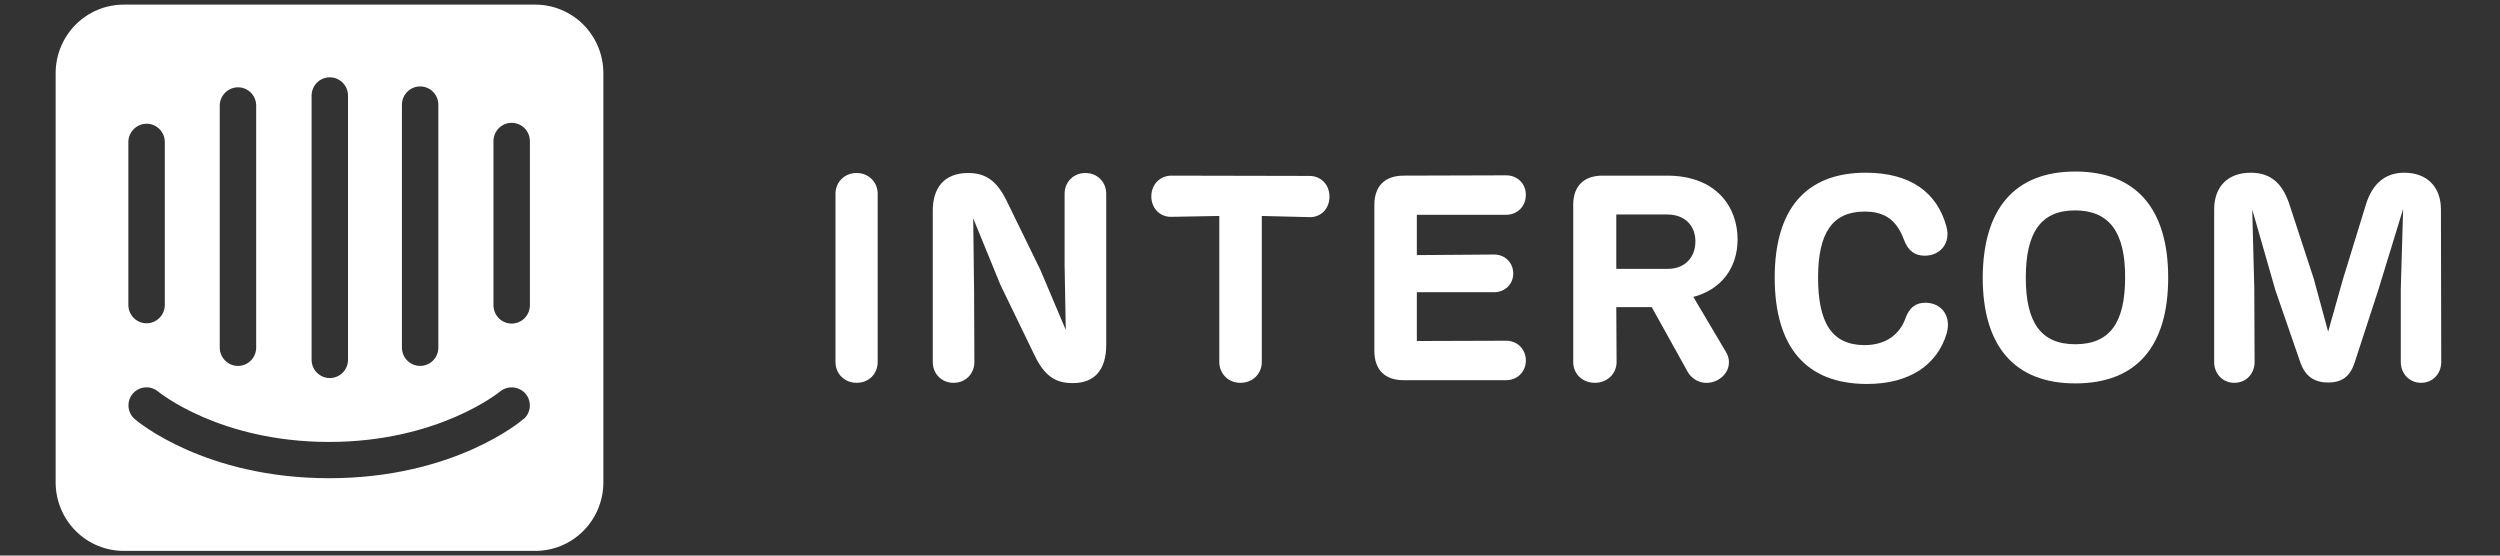 <svg version="1.0" preserveAspectRatio="xMidYMid meet" height="200" viewBox="0 0 675 150" zoomAndPan="magnify" width="900" xmlns:xlink="http://www.w3.org/1999/xlink" xmlns="http://www.w3.org/2000/svg"><rect x="0" y="0" width="675" height="150" fill="#333333" stroke="none"/><defs><clipPath id="8263459c79"><path clip-rule="nonzero" d="M 15 1.25 L 163 1.25 L 163 149 L 15 149 Z M 15 1.25"></path></clipPath></defs><path fill-rule="nonzero" fill-opacity="1" d="M 236.973 52.312 C 236.973 49.234 234.602 46.711 231.277 46.711 C 227.953 46.711 225.582 49.234 225.582 52.312 L 225.582 97.758 C 225.582 100.832 227.953 103.359 231.277 103.359 C 234.68 103.359 236.973 100.832 236.973 97.758 Z M 236.973 52.312" fill="#ffffff"></path><path fill-rule="nonzero" fill-opacity="1" d="M 293.062 46.711 C 289.742 46.711 287.445 49.234 287.445 52.312 L 287.445 71.719 L 287.762 89.078 L 280.879 72.824 L 271.863 54.363 C 269.094 48.602 265.93 46.711 261.418 46.711 C 254.773 46.711 251.848 50.891 251.848 56.887 L 251.848 97.758 C 251.848 100.832 254.141 103.359 257.465 103.359 C 260.789 103.359 263.082 100.832 263.082 97.758 L 263.004 78.586 L 262.766 58.938 L 270.121 76.926 L 279.219 95.703 C 282.066 101.699 285.074 103.438 289.66 103.438 C 295.594 103.438 298.68 99.809 298.68 93.102 L 298.68 52.312 C 298.68 49.234 296.387 46.711 293.062 46.711 Z M 293.062 46.711" fill="#ffffff"></path><path fill-rule="nonzero" fill-opacity="1" d="M 340.684 58.309 L 353.578 58.625 C 356.582 58.703 358.957 56.414 358.957 53.102 C 358.957 49.785 356.582 47.5 353.578 47.5 L 316.238 47.422 C 313.312 47.422 310.859 49.707 310.859 53.023 C 310.859 56.336 313.312 58.625 316.238 58.543 L 329.211 58.309 L 329.211 97.758 C 329.211 100.832 331.586 103.359 334.906 103.359 C 338.309 103.359 340.684 100.832 340.684 97.758 Z M 340.684 58.309" fill="#ffffff"></path><path fill-rule="nonzero" fill-opacity="1" d="M 378.91 102.648 L 406.676 102.648 C 409.602 102.648 411.977 100.438 411.977 97.359 C 411.977 94.207 409.602 91.996 406.676 91.996 L 382.547 92.074 L 382.547 78.898 L 403.434 78.898 C 406.281 78.898 408.574 76.77 408.574 73.852 C 408.574 70.852 406.281 68.723 403.434 68.723 L 382.547 68.879 L 382.547 57.992 L 406.676 57.992 C 409.602 57.992 411.977 55.781 411.977 52.629 C 411.977 49.473 409.602 47.34 406.676 47.34 L 378.988 47.422 C 373.926 47.422 371.078 50.262 371.078 55.309 L 371.078 94.758 C 371.078 99.809 373.926 102.648 378.91 102.648 Z M 378.91 102.648" fill="#ffffff"></path><path fill-rule="nonzero" fill-opacity="1" d="M 457.203 80.164 C 464.719 78.191 469.148 72.352 469.148 64.621 C 469.148 56.02 463.531 47.422 450.082 47.422 L 432.68 47.422 C 427.617 47.422 424.77 50.262 424.77 55.309 L 424.77 97.758 C 424.77 100.832 427.141 103.359 430.625 103.359 C 434.023 103.359 436.477 100.832 436.477 97.758 L 436.398 82.922 L 445.969 82.922 L 455.699 100.438 C 457.281 103.121 460.605 104.227 463.691 102.648 C 466.777 100.992 467.645 97.676 465.984 94.996 Z M 436.398 57.914 L 450.164 57.914 C 454.828 57.914 457.758 60.832 457.758 65.172 C 457.758 69.434 454.988 72.59 450.32 72.59 L 436.398 72.59 Z M 436.398 57.914" fill="#ffffff"></path><path fill-rule="nonzero" fill-opacity="1" d="M 504.09 103.672 C 515.641 103.672 523.074 98.465 525.605 90.023 C 526.953 85.211 524.105 81.738 519.832 81.738 C 517.223 81.738 515.48 83.082 514.453 86 C 512.871 90.418 508.992 93.18 503.457 93.18 C 494.676 93.18 490.879 87.262 490.879 74.953 C 490.879 62.883 494.754 57.125 503.457 57.125 C 508.914 57.125 512.078 59.414 514.059 64.699 C 515.164 67.695 516.984 69.039 519.672 69.039 C 523.789 69.039 526.793 65.723 525.527 61.148 C 522.996 51.84 515.641 46.633 503.773 46.633 C 487.477 46.633 479.172 56.57 479.172 74.953 C 479.172 93.496 487.477 103.672 504.09 103.672 Z M 504.09 103.672" fill="#ffffff"></path><path fill-rule="nonzero" fill-opacity="1" d="M 560.332 103.516 C 577.105 103.516 585.41 93.258 585.41 74.953 C 585.41 56.492 576.867 46.316 560.332 46.316 C 543.719 46.316 535.414 56.652 535.336 74.953 C 535.336 93.336 543.801 103.516 560.332 103.516 Z M 560.332 92.945 C 550.996 92.945 546.965 87.027 546.965 74.953 C 546.965 62.727 551.078 56.809 560.254 56.809 C 569.508 56.809 573.859 62.727 573.781 74.953 C 573.781 87.105 569.668 92.945 560.332 92.945 Z M 560.332 92.945" fill="#ffffff"></path><path fill-rule="nonzero" fill-opacity="1" d="M 659.051 56.57 C 659.051 50.34 655.176 46.633 649.164 46.633 C 644.258 46.633 640.543 49.312 638.723 55.469 L 632.629 75.27 L 628.598 89.551 L 624.719 75.27 L 618.234 55.469 C 616.414 49.707 613.25 46.633 607.711 46.633 C 601.621 46.633 597.824 50.262 597.824 56.57 L 597.824 97.758 C 597.824 100.832 600.039 103.359 603.281 103.359 C 606.523 103.359 608.738 100.832 608.738 97.758 L 608.66 77.875 L 608.105 56.57 L 614.355 78.348 L 621 97.598 C 622.426 101.859 625.113 103.277 628.598 103.277 C 631.84 103.277 634.449 102.094 635.793 97.758 L 642.125 78.348 L 648.848 56.414 L 648.215 77.875 L 648.215 97.758 C 648.215 100.832 650.508 103.359 653.672 103.359 C 656.918 103.359 659.133 100.832 659.133 97.758 Z M 659.051 56.57" fill="#ffffff"></path><g clip-path="url(#8263459c79)"><path fill-rule="nonzero" fill-opacity="1" d="M 143.074 82.41 C 143.074 83.727 142.555 84.984 141.633 85.914 C 140.711 86.844 139.457 87.367 138.152 87.367 C 136.848 87.367 135.598 86.844 134.676 85.914 C 133.754 84.984 133.234 83.727 133.234 82.41 L 133.234 38.121 C 133.234 36.809 133.754 35.547 134.676 34.617 C 135.598 33.688 136.848 33.164 138.152 33.164 C 139.457 33.164 140.711 33.688 141.633 34.617 C 142.555 35.547 143.074 36.809 143.074 38.121 Z M 141.363 113.098 C 140.715 113.754 122.422 129.117 88.887 129.117 C 55.348 129.117 37.176 113.836 36.406 113.18 C 35.918 112.766 35.516 112.258 35.227 111.688 C 34.934 111.117 34.754 110.496 34.703 109.855 C 34.648 109.219 34.723 108.574 34.918 107.961 C 35.113 107.352 35.422 106.785 35.836 106.297 C 36.684 105.305 37.887 104.695 39.184 104.594 C 40.477 104.496 41.758 104.914 42.746 105.762 C 43.031 105.969 59.371 119.324 88.844 119.324 C 118.316 119.324 134.781 105.887 134.941 105.762 C 135.941 104.922 137.227 104.508 138.523 104.605 C 139.824 104.707 141.031 105.312 141.895 106.297 C 142.723 107.27 143.137 108.535 143.047 109.816 C 142.953 111.098 142.367 112.293 141.406 113.137 Z M 34.656 38.121 C 34.73 36.805 35.32 35.566 36.293 34.684 C 37.27 33.801 38.551 33.344 39.859 33.41 C 41.074 33.48 42.219 34 43.074 34.871 C 43.93 35.738 44.438 36.898 44.496 38.121 L 44.496 82.328 C 44.496 83.645 43.977 84.902 43.055 85.832 C 42.133 86.766 40.879 87.285 39.574 87.285 C 38.27 87.285 37.02 86.766 36.098 85.832 C 35.176 84.902 34.656 83.645 34.656 82.328 Z M 59.332 28.289 C 59.406 26.969 59.992 25.734 60.969 24.852 C 61.945 23.969 63.227 23.512 64.535 23.578 C 65.75 23.648 66.895 24.168 67.75 25.035 C 68.605 25.906 69.109 27.066 69.168 28.289 L 69.168 93.84 C 69.168 95.156 68.652 96.418 67.73 97.348 C 66.805 98.277 65.555 98.797 64.25 98.797 C 62.945 98.797 61.695 98.277 60.773 97.348 C 59.852 96.418 59.332 95.156 59.332 93.84 Z M 84.129 25.832 C 84.129 24.516 84.648 23.254 85.57 22.324 C 86.492 21.395 87.742 20.875 89.047 20.875 C 90.352 20.875 91.602 21.395 92.527 22.324 C 93.449 23.254 93.965 24.516 93.965 25.832 L 93.965 97.117 C 93.965 98.434 93.449 99.695 92.527 100.625 C 91.602 101.555 90.352 102.074 89.047 102.074 C 87.742 102.074 86.492 101.555 85.57 100.625 C 84.648 99.695 84.129 98.434 84.129 97.117 Z M 108.52 28.289 C 108.52 26.973 109.039 25.715 109.961 24.785 C 110.883 23.855 112.133 23.332 113.438 23.332 C 114.742 23.332 115.992 23.855 116.918 24.785 C 117.84 25.715 118.355 26.973 118.355 28.289 L 118.355 93.84 C 118.355 95.156 117.84 96.418 116.918 97.348 C 115.992 98.277 114.742 98.797 113.438 98.797 C 112.133 98.797 110.883 98.277 109.961 97.348 C 109.039 96.418 108.52 95.156 108.52 93.84 Z M 144.414 1.25 L 33.52 1.25 C 31.102 1.234 28.707 1.699 26.469 2.617 C 24.23 3.535 22.195 4.887 20.477 6.602 C 18.758 8.312 17.391 10.352 16.457 12.594 C 15.52 14.84 15.035 17.25 15.023 19.688 L 15.023 130.305 C 15.035 132.738 15.52 135.148 16.457 137.395 C 17.391 139.641 18.758 141.676 20.477 143.391 C 22.195 145.102 24.23 146.457 26.469 147.375 C 28.707 148.293 31.102 148.758 33.52 148.742 L 144.414 148.742 C 146.828 148.758 149.219 148.293 151.453 147.379 C 153.691 146.461 155.727 145.113 157.441 143.402 C 159.16 141.695 160.527 139.664 161.465 137.422 C 162.402 135.184 162.895 132.777 162.91 130.344 L 162.91 19.688 C 162.898 17.254 162.414 14.848 161.48 12.605 C 160.547 10.363 159.184 8.328 157.473 6.613 C 155.758 4.902 153.727 3.547 151.492 2.629 C 149.258 1.707 146.867 1.238 144.453 1.25" fill="#ffffff"></path></g></svg>